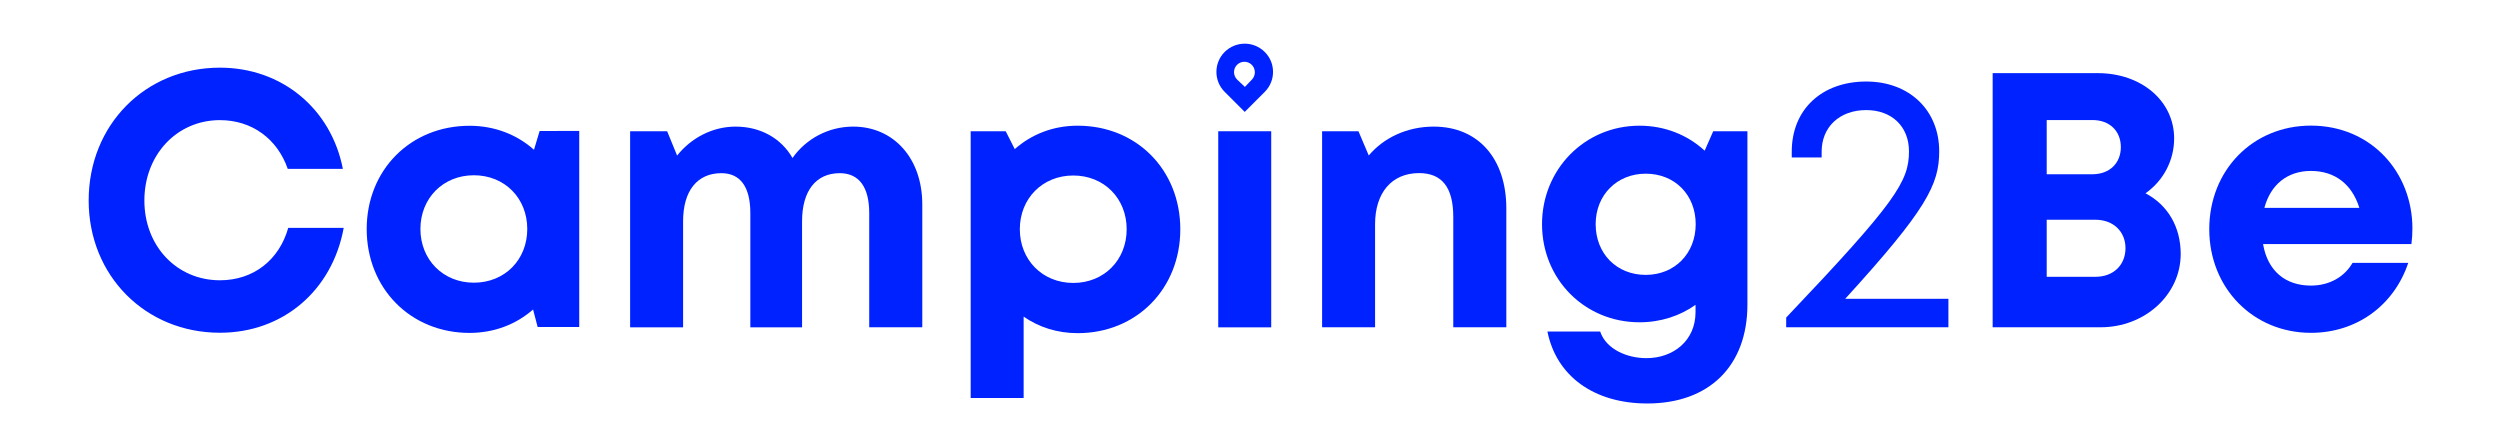 <?xml version="1.0" encoding="utf-8"?>
<!-- Generator: Adobe Illustrator 28.0.0, SVG Export Plug-In . SVG Version: 6.00 Build 0)  -->
<svg version="1.1" xmlns="http://www.w3.org/2000/svg" xmlns:xlink="http://www.w3.org/1999/xlink" x="0px" y="0px"
	 viewBox="0 0 301.13 53.86" style="enable-background:new 0 0 301.13 53.86;" xml:space="preserve">
<style type="text/css">
	.st0{fill:#0022FF;}
</style>
<g id="white_logo">
</g>
<g id="blue_logo">
	<g>
		<g>
			<path class="st0" d="M26.49,40.08c-8.99,0-15.81-6.89-15.81-15.93c0-9.11,6.82-16,15.81-16c7.45,0,13.39,4.93,14.81,12.19h-6.64
				c-1.25-3.61-4.31-5.87-8.17-5.87c-5.18,0-9.1,4.17-9.1,9.68s3.92,9.61,9.1,9.61c4.03,0,7.13-2.43,8.23-6.31h6.68
				C40.01,35.02,34.07,40.08,26.49,40.08L26.49,40.08z"/>
			<path class="st0" d="M69.77,15.77v23.62h-5.01l-0.55-2.11c-2.03,1.78-4.67,2.82-7.65,2.82c-7.1,0-12.39-5.36-12.39-12.51
				c0-7.12,5.28-12.44,12.39-12.44c3.03,0,5.72,1.07,7.76,2.89l0.68-2.26L69.77,15.77z M63.51,27.58c0-3.71-2.72-6.47-6.43-6.47
				c-3.71,0-6.44,2.77-6.44,6.47c0,3.7,2.73,6.47,6.44,6.47C60.8,34.05,63.51,31.29,63.51,27.58z"/>
			<path class="st0" d="M111.09,24.61v14.81h-6.39V25.67c0-3.15-1.24-4.81-3.55-4.81c-2.85,0-4.54,2.1-4.54,5.8v12.77h-6.23V25.67
				c0-3.15-1.2-4.81-3.49-4.81c-2.89,0-4.61,2.1-4.61,5.8v12.77H75.9V15.81h4.46l1.2,2.93c1.68-2.12,4.26-3.49,7.04-3.49
				c3,0,5.49,1.4,6.86,3.78c1.61-2.29,4.3-3.78,7.31-3.78C107.65,15.25,111.09,19.08,111.09,24.61z"/>
			<path class="st0" d="M129.8,15.14c7.11,0,12.37,5.32,12.37,12.48c0,7.15-5.26,12.51-12.37,12.51c-2.45,0-4.67-0.72-6.5-1.99v9.8
				h-6.38V15.81h4.22l1.09,2.15C124.24,16.18,126.85,15.14,129.8,15.14L129.8,15.14z M135.71,27.61c0-3.71-2.72-6.47-6.43-6.47
				s-6.44,2.77-6.44,6.47c0,3.7,2.73,6.47,6.44,6.47S135.71,31.32,135.71,27.61z"/>
			<path class="st0" d="M146.74,15.81h6.38v23.62h-6.38V15.81z"/>
			<path class="st0" d="M181.44,25.11v14.31h-6.39V26.14c0-3.57-1.36-5.29-4.12-5.29c-3.29,0-5.3,2.36-5.3,6.16v12.41h-6.38V15.81
				h4.38l1.24,2.92c1.79-2.13,4.61-3.48,7.82-3.48C178.08,15.25,181.44,19.13,181.44,25.11z"/>
			<path class="st0" d="M210.48,15.81v20.87c0,7.39-4.6,11.92-12.06,11.92c-6.4,0-10.95-3.28-12.03-8.67h6.35
				c0.72,2.13,3.22,3.21,5.58,3.21c3.22,0,5.91-2.09,5.91-5.54v-0.88c-1.88,1.33-4.19,2.1-6.75,2.1c-6.6,0-11.74-5.18-11.74-11.82
				c0-6.6,5.14-11.86,11.74-11.86c3.08,0,5.81,1.13,7.85,3.01l1.03-2.34L210.48,15.81z M204.25,27c0-3.51-2.5-6.08-6.02-6.08
				c-3.48,0-6.03,2.58-6.03,6.08c0,3.53,2.51,6.11,6.03,6.11C201.71,33.11,204.25,30.54,204.25,27z"/>
			<path class="st0" d="M234.69,35.98v3.44h-19.54v-1.17c13.26-13.95,14.79-16.41,14.79-20.03c0-2.96-2.05-4.96-5.15-4.96
				c-3.22,0-5.37,2.05-5.37,5v0.71h-3.6v-0.71c0-5.1,3.65-8.44,8.97-8.44c5.2,0,8.79,3.46,8.79,8.4c0,4.02-1.52,7.02-11.32,17.77
				H234.69z"/>
			<path class="st0" d="M258.43,23.28c2.7,1.42,4.24,4.07,4.24,7.31c0,4.91-4.32,8.83-9.64,8.83h-13.01V8.81h12.66
				c5.28,0,9.2,3.37,9.2,7.87C261.88,19.31,260.59,21.77,258.43,23.28L258.43,23.28z M252.41,33.34c2.18,0,3.61-1.44,3.61-3.45
				c0-1.97-1.44-3.42-3.61-3.42h-5.88v6.87H252.41L252.41,33.34z M255.46,17.72c0-1.92-1.33-3.26-3.41-3.26h-5.52v6.53h5.52
				C254.13,20.98,255.46,19.63,255.46,17.72L255.46,17.72z"/>
			<path class="st0" d="M290.58,27.53c0,0.62-0.04,1.25-0.12,1.87h-17.87c0.55,3.22,2.67,5,5.77,5c2.22,0,4.04-1.05,5.01-2.74h6.71
				c-1.72,5.15-6.24,8.43-11.72,8.43c-6.97,0-12.25-5.4-12.25-12.48c0-7.11,5.24-12.48,12.25-12.48
				C285.6,15.14,290.58,20.73,290.58,27.53L290.58,27.53z M272.75,25.04h11.44c-0.9-2.89-2.98-4.45-5.84-4.45
				C275.51,20.59,273.49,22.25,272.75,25.04z"/>
		</g>
		<g>
			<g>
				<path class="st0" d="M149.93,5.26c-0.88,0-1.75,0.34-2.42,1c-1.32,1.33-1.32,3.48,0,4.8l2.42,2.42l2.42-2.42
					c0.66-0.66,0.99-1.53,0.99-2.4c0-0.87-0.33-1.74-1-2.4C151.68,5.6,150.81,5.26,149.93,5.26L149.93,5.26z M149.95,10.47
					l-0.92-0.87c-0.5-0.48-0.52-1.27-0.05-1.77c0.25-0.26,0.58-0.39,0.91-0.39c0.31,0,0.62,0.11,0.87,0.35
					c0.5,0.48,0.52,1.27,0.05,1.78L149.95,10.47L149.95,10.47z"/>
			</g>
		</g>
	</g>
</g>
</svg>
